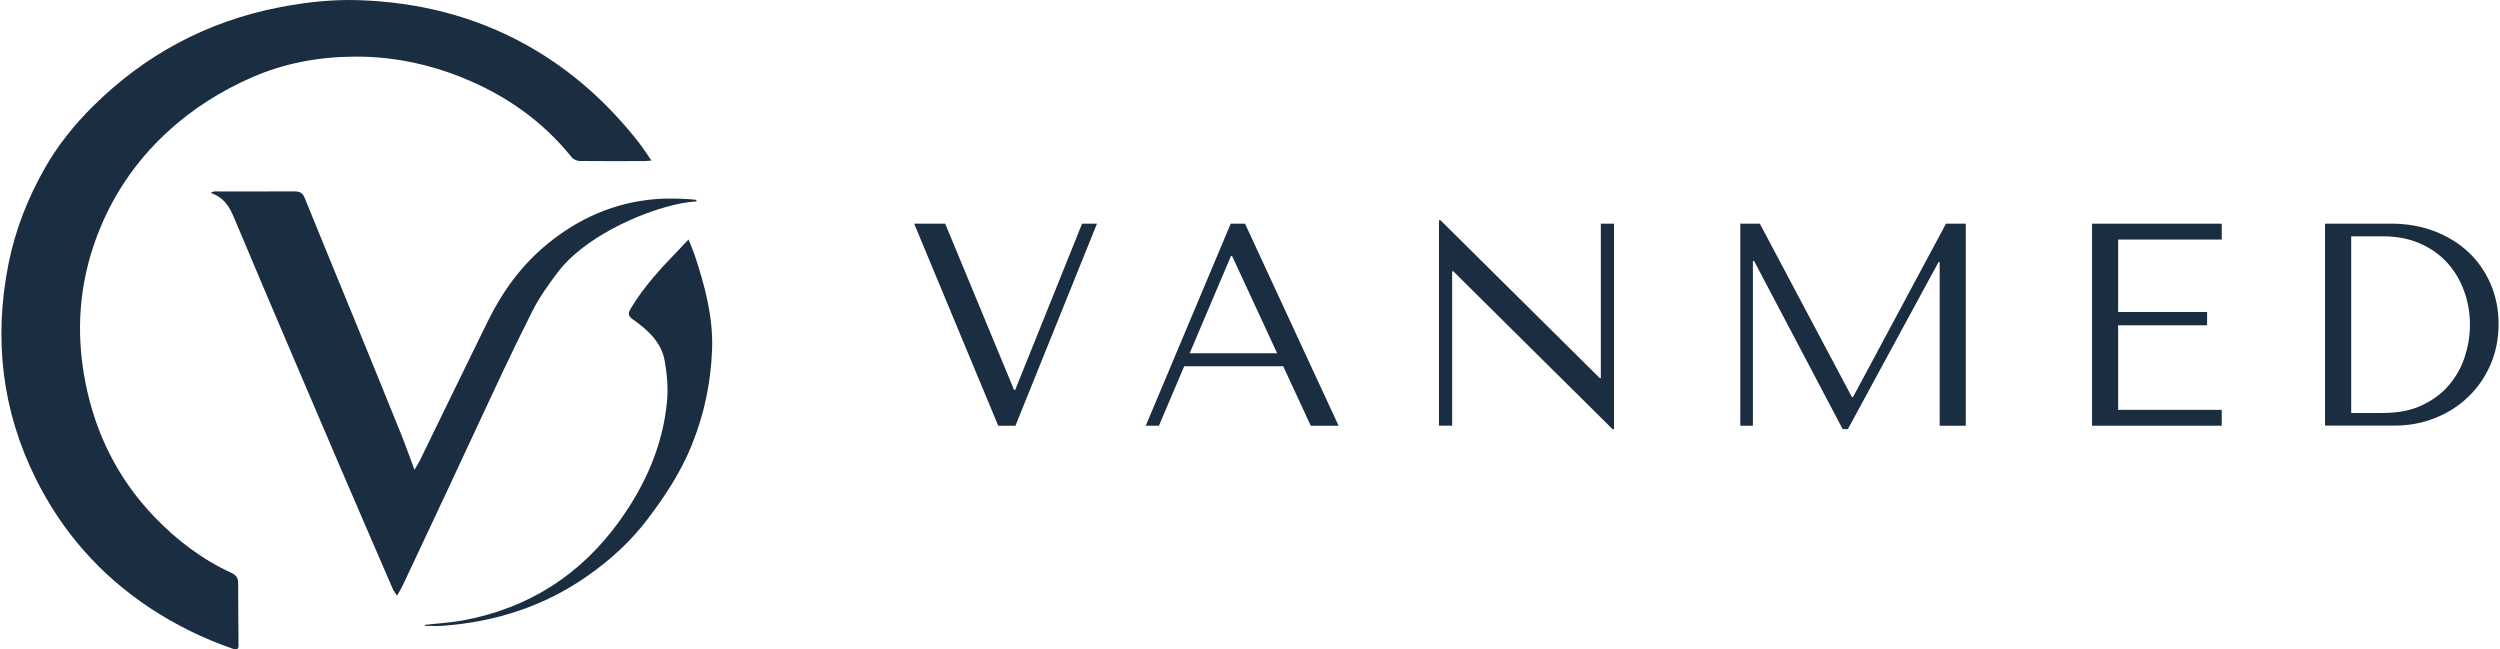<svg xmlns="http://www.w3.org/2000/svg" width="308" height="80" viewBox="0 0 308 80" fill="none"><g clip-path="url(#clip0_2009_97)"><path d="M80.261 19.784C79.825 19.816 79.581 19.842 79.338 19.842C76.707 19.848 74.076 19.868 71.445 19.835C71.093 19.835 70.631 19.622 70.419 19.358C66.813 14.88 62.238 11.673 56.842 9.518C52.646 7.846 48.283 6.956 43.74 6.975C39.345 6.995 35.078 7.763 31.068 9.518C27.174 11.221 23.632 13.46 20.52 16.351C16.67 19.926 13.841 24.139 11.999 28.959C9.734 34.877 9.304 40.961 10.53 47.156C11.768 53.422 14.514 58.977 19.006 63.662C21.733 66.507 24.851 68.895 28.495 70.573C29.06 70.831 29.342 71.179 29.342 71.792C29.342 74.367 29.374 76.935 29.387 79.51C29.387 80.032 29.137 80.084 28.681 79.923C25.088 78.677 21.701 77.032 18.55 74.954C12.378 70.882 7.694 65.552 4.447 59.055C0.225 50.595 -0.782 41.749 1.04 32.541C1.874 28.334 3.421 24.404 5.544 20.681C7.129 17.893 9.144 15.39 11.434 13.112C17.831 6.769 25.467 2.633 34.482 0.89C37.683 0.271 40.904 -0.084 44.157 0.019C51.523 0.258 58.478 1.981 64.907 5.569C70.368 8.614 74.865 12.68 78.664 17.506C79.203 18.19 79.665 18.926 80.261 19.784Z" fill="#1B2D40"></path><path d="M85.792 24.817C85.792 24.817 84.631 24.849 82.847 25.288C78.683 26.308 71.927 29.263 68.687 33.58C67.525 35.128 66.441 36.638 65.588 38.329C64.356 40.768 63.156 43.233 61.988 45.704C59.717 50.518 57.49 55.351 55.232 60.171C53.358 64.172 51.478 68.172 49.592 72.173C49.419 72.541 49.194 72.889 48.912 73.386C48.681 73.025 48.508 72.825 48.411 72.599C46.14 67.346 43.862 62.1 41.61 56.841C38.556 49.724 35.521 42.594 32.486 35.47C31.248 32.56 30.029 29.65 28.797 26.733C28.258 25.456 27.571 24.301 25.948 23.765C26.243 23.642 26.314 23.584 26.391 23.584C29.682 23.584 32.98 23.597 36.272 23.578C36.939 23.578 37.292 23.772 37.542 24.398C39.563 29.385 41.623 34.36 43.663 39.348C45.595 44.065 47.519 48.782 49.425 53.512C49.983 54.893 50.471 56.299 51.061 57.88C51.337 57.403 51.549 57.087 51.716 56.751C54.526 51.002 57.311 45.246 60.134 39.51C61.924 35.87 64.285 32.625 67.493 30.011C71.324 26.888 75.725 24.946 80.723 24.533C82.944 24.352 85.593 24.572 85.805 24.623C85.805 24.694 85.799 24.759 85.792 24.83V24.817Z" fill="#1B2D40"></path><path d="M52.344 76.98C53.929 76.799 55.54 76.716 57.099 76.425C65.248 74.896 71.632 70.721 76.354 64.139C79.543 59.694 81.679 54.828 82.18 49.408C82.328 47.775 82.18 46.078 81.891 44.459C81.487 42.181 79.825 40.652 77.977 39.355C77.361 38.922 77.355 38.606 77.701 38.019C79.305 35.328 81.429 33.038 83.611 30.792C83.983 30.411 84.336 30.018 84.823 29.502C85.112 30.224 85.382 30.824 85.587 31.437C86.838 35.206 87.871 39.032 87.73 43.026C87.589 47.104 86.761 51.047 85.208 54.873C83.874 58.171 81.942 61.1 79.812 63.92C77.734 66.675 75.18 69.005 72.325 70.992C67.031 74.689 61.064 76.612 54.584 77.096C53.839 77.154 53.089 77.103 52.338 77.103C52.338 77.058 52.344 77.012 52.351 76.974L52.344 76.98Z" fill="#1B2D40"></path><path d="M116.449 27.559L124.931 48.033H125.072L133.311 27.559H135.146L125.104 52.447H122.981L112.625 27.559H116.443H116.449Z" fill="#1B2D40"></path><path d="M145.893 45.123L142.781 52.447H141.158L151.623 27.559H153.387L164.911 52.447H161.485L158.09 45.123H145.893ZM151.796 31.541H151.655L146.567 43.523H157.346L151.796 31.541Z" fill="#1B2D40"></path><path d="M198.846 27.559V52.873H198.667L179.046 33.425H178.905V52.441H177.281V27.127H177.461L197.082 46.575H197.223V27.553H198.846V27.559Z" fill="#1B2D40"></path><path d="M228.149 48.924H228.29L239.743 27.559H242.182V52.447H238.967V32.289H238.826L227.655 52.873H227.02L216.1 32.147H215.958V52.447H214.406V27.559H216.812L228.156 48.924H228.149Z" fill="#1B2D40"></path><path d="M273.717 27.559V29.514H260.955V38.438H271.914V40.077H260.955V50.492H273.717V52.447H257.741V27.559H273.717Z" fill="#1B2D40"></path><path d="M286.441 52.441V27.553H294.57C296.527 27.553 298.317 27.869 299.947 28.495C301.57 29.121 302.969 29.985 304.137 31.089C305.304 32.192 306.209 33.502 306.857 35.019C307.505 36.535 307.826 38.167 307.826 39.923C307.826 41.678 307.492 43.426 306.819 44.956C306.145 46.485 305.227 47.808 304.06 48.918C302.892 50.034 301.532 50.898 299.979 51.511C298.426 52.131 296.764 52.434 294.994 52.434H286.441V52.441ZM289.662 50.879H293.537C295.462 50.879 297.104 50.556 298.458 49.898C299.812 49.247 300.922 48.401 301.788 47.356C302.654 46.311 303.29 45.149 303.694 43.852C304.098 42.555 304.297 41.278 304.297 39.993C304.297 38.574 304.06 37.2 303.591 35.89C303.123 34.573 302.43 33.412 301.532 32.405C300.627 31.399 299.504 30.599 298.163 30.005C296.822 29.411 295.282 29.114 293.543 29.114H289.668V50.873L289.662 50.879Z" fill="#1B2D40"></path></g><defs><clipPath id="clip0_2009_97"><rect width="308" height="80" fill="white"></rect></clipPath></defs></svg>